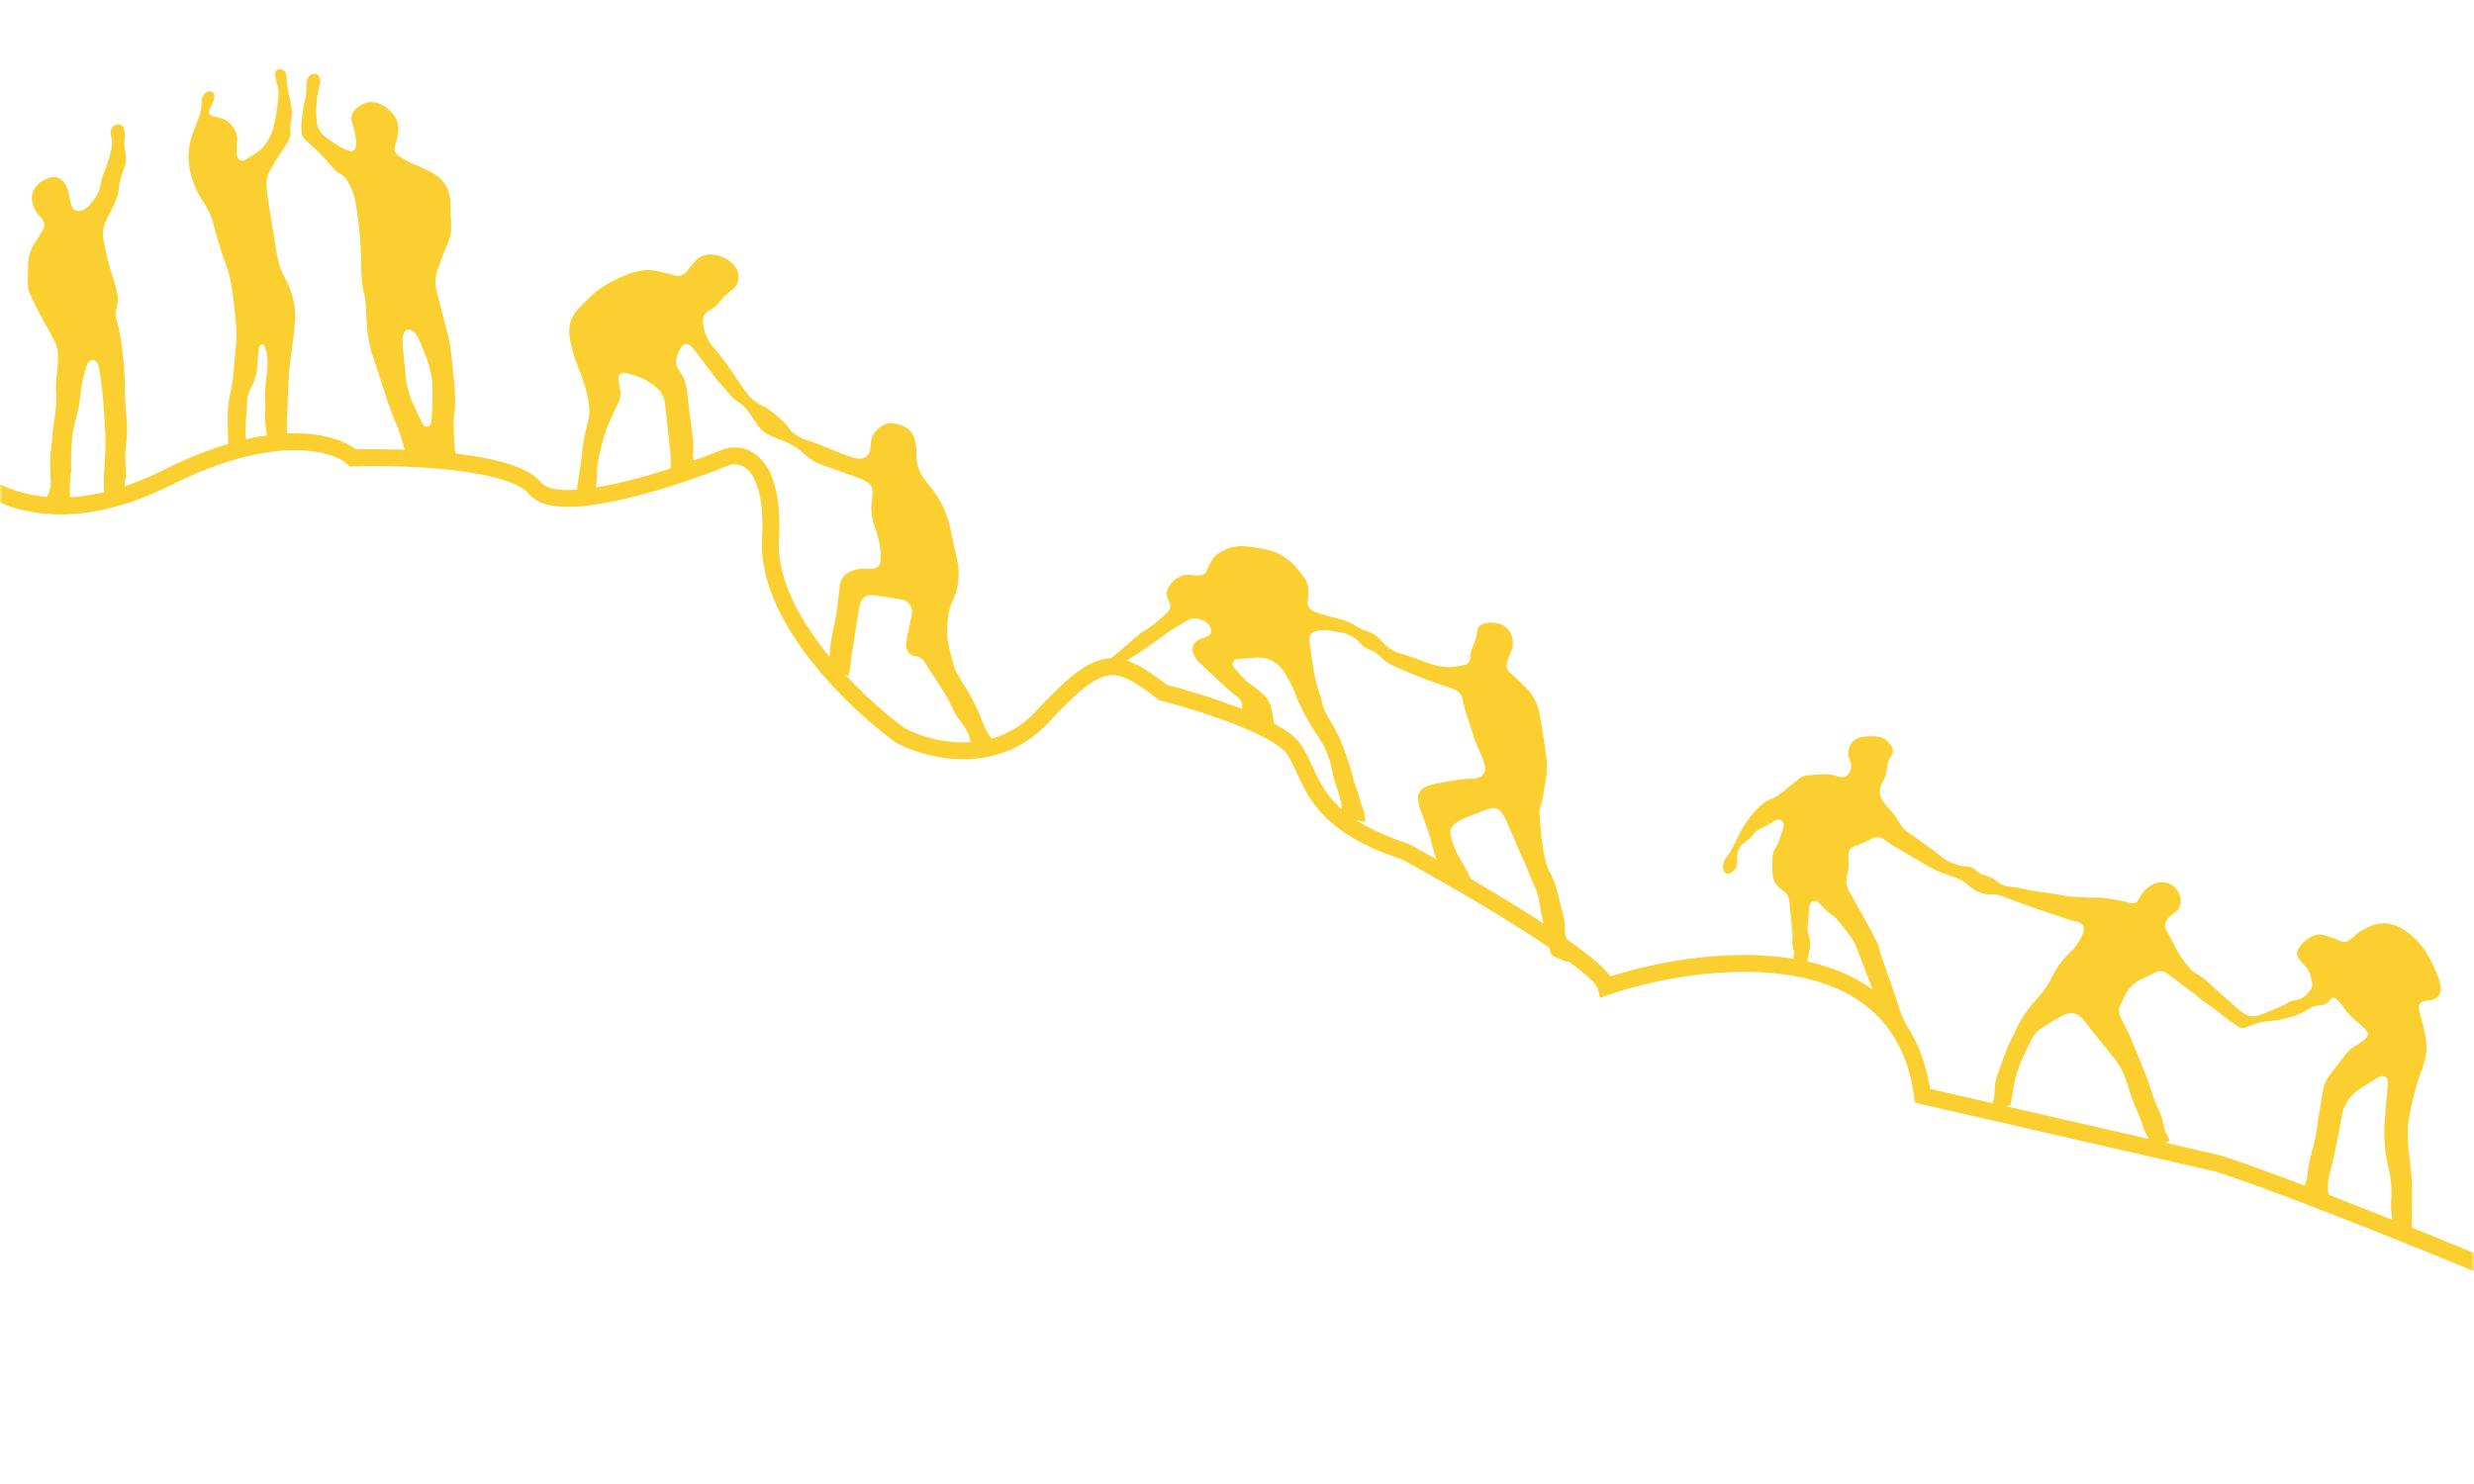 <svg width="440" height="264" viewBox="0 0 440 264" fill="none" xmlns="http://www.w3.org/2000/svg">
<mask id="mask0_207_708" style="mask-type:alpha" maskUnits="userSpaceOnUse" x="0" y="0" width="440" height="264">
<rect width="440" height="264" fill="#D9D9D9"/>
</mask>
<g mask="url(#mask0_207_708)">
<path d="M385.93 202.895C385.014 203.445 383.976 203.758 382.908 203.806C382.33 202.778 381.636 201.841 381.263 200.72C380.841 199.442 380.35 198.189 379.793 196.964C379.273 195.723 378.827 194.453 378.458 193.16C377.939 191.528 377.318 189.951 376.263 188.585C375.362 187.417 374.414 186.285 373.491 185.141C372.873 184.374 372.265 183.597 371.655 182.826C371.238 182.298 370.855 181.74 370.399 181.25C369.38 180.163 368.345 179.969 366.988 180.572C366.622 180.741 366.265 180.932 365.921 181.144C365.002 181.703 364.093 182.282 363.174 182.838C362.362 183.334 361.713 184.055 361.306 184.914C360.319 186.929 359.284 188.925 358.626 191.079C358.416 191.815 358.249 192.564 358.126 193.32C357.93 194.374 357.773 195.434 357.591 196.537C356.602 196.913 355.54 197.059 354.487 196.964C354.237 196.453 354.453 196.027 354.541 195.597C354.681 195.079 354.756 194.546 354.765 194.009C354.698 192.897 355.007 191.875 355.366 190.859C355.854 189.462 356.359 188.066 356.885 186.689C357.176 185.941 357.55 185.225 357.895 184.497C357.991 184.297 358.117 184.117 358.215 183.911C359.232 181.427 360.778 179.282 362.577 177.324C363.593 176.185 364.443 174.909 365.104 173.533C365.847 172.047 366.839 170.701 368.038 169.552C368.893 168.756 369.605 167.819 370.141 166.781C370.305 166.463 370.436 166.128 370.532 165.783C370.762 164.902 370.432 164.298 369.554 164.008C369.087 163.852 368.584 163.809 368.117 163.653C365.694 162.845 363.28 162.033 360.855 161.19C359.288 160.645 357.741 160.049 356.187 159.464C355.606 159.219 354.98 159.096 354.349 159.102C353.606 159.145 352.861 159.038 352.16 158.786C351.459 158.534 350.816 158.143 350.27 157.636C349.132 156.591 347.777 156.046 346.37 155.61C345.089 155.196 343.858 154.642 342.699 153.957C340.639 152.773 338.595 151.562 336.556 150.344C336.093 150.071 335.66 149.733 335.234 149.43C334.469 148.886 333.652 148.759 332.831 149.237C331.927 149.731 330.979 150.14 330 150.46C328.997 150.815 328.69 151.32 328.716 152.405C328.726 152.855 328.807 153.307 328.779 153.757C328.753 154.426 328.667 155.092 328.521 155.746C328.384 156.198 328.339 156.672 328.389 157.141C328.44 157.61 328.584 158.065 328.814 158.477C329.942 160.463 331.06 162.456 332.168 164.458C332.772 165.559 333.34 166.678 333.922 167.793C334.013 167.948 334.078 168.117 334.116 168.293C334.39 169.889 335.122 171.359 335.56 172.912C335.588 173.044 335.625 173.173 335.671 173.3C336.661 175.618 337.267 178.059 338.152 180.41C338.403 181.074 338.742 181.693 339.043 182.347C337.94 182.8 336.72 182.883 335.566 182.583C335.21 181.575 334.869 180.556 334.488 179.553C334.215 178.844 333.859 178.164 333.586 177.452C332.487 174.607 331.397 171.758 330.317 168.906C329.979 167.976 329.504 167.103 328.908 166.314C328.332 165.574 327.782 164.803 327.178 164.093C326.791 163.598 326.344 163.154 325.848 162.769C325.104 162.269 324.437 161.662 323.87 160.967C323.73 160.793 323.565 160.639 323.381 160.512C322.78 160.08 322.103 160.272 321.861 160.97C321.782 161.272 321.74 161.583 321.735 161.895C321.659 162.786 321.621 163.681 321.512 164.568C321.44 165.157 321.393 165.732 321.629 166.288C322.07 167.288 321.959 168.306 321.756 169.329C321.633 169.807 321.534 170.291 321.46 170.779C321.445 171.22 321.457 171.662 321.498 172.102C320.438 171.969 319.959 171.76 318.901 170.971C318.928 170.696 318.937 170.398 318.996 170.096C319.109 169.614 319.081 169.109 318.916 168.641C318.757 168.173 318.71 167.674 318.779 167.185C318.823 166.649 318.818 166.111 318.764 165.576C318.615 163.964 318.38 162.363 318.279 160.744C318.21 159.665 317.883 158.892 316.936 158.285C316.454 157.988 316.05 157.58 315.757 157.096C315.464 156.612 315.289 156.066 315.248 155.501C315.171 154.383 315.179 153.261 315.272 152.144C315.355 151.659 315.541 151.197 315.818 150.789C316.432 149.726 316.74 148.552 317.128 147.405C317.289 146.932 317.336 146.425 316.903 146.028C316.542 145.697 316.044 145.695 315.414 146.099C314.609 146.669 313.748 147.155 312.844 147.551C312.483 147.732 312.172 147.998 311.937 148.326C311.454 148.917 310.889 149.437 310.26 149.868C309.862 150.126 309.537 150.481 309.313 150.899C309.089 151.317 308.974 151.784 308.98 152.258C308.968 152.706 308.954 153.157 308.928 153.603C308.907 153.942 308.8 154.269 308.617 154.555C308.435 154.84 308.182 155.074 307.883 155.234C307.252 155.63 306.583 155.337 306.483 154.602C306.416 154.269 306.42 153.926 306.494 153.595C306.567 153.264 306.709 152.952 306.911 152.68C308.067 151.271 308.68 149.581 309.536 148.005C310.549 146.048 311.939 144.311 313.628 142.895C314.019 142.593 314.454 142.352 314.918 142.182C316.11 141.71 317.062 140.902 318.023 140.096C318.574 139.632 319.142 139.193 319.687 138.727C320.23 138.237 320.922 137.946 321.651 137.9C322.77 137.829 323.894 137.725 325.012 137.731C325.593 137.769 326.166 137.89 326.713 138.089C327.336 138.279 327.931 138.438 328.482 137.933C328.772 137.681 328.989 137.356 329.11 136.992C329.232 136.628 329.255 136.238 329.176 135.862C329.093 135.513 328.981 135.171 328.843 134.839C328.655 134.283 328.66 133.68 328.857 133.127C329.225 131.99 329.975 131.283 331.155 131.114C331.998 130.99 332.852 130.953 333.703 131.005C334.899 131.082 335.794 131.726 336.419 132.754C336.558 132.959 336.637 133.198 336.649 133.446C336.661 133.693 336.605 133.939 336.486 134.156C336.404 134.317 336.333 134.487 336.239 134.638C335.878 135.262 335.664 135.959 335.612 136.678C335.53 137.528 335.267 138.351 334.841 139.092C334.121 140.32 334.123 141.571 335.048 142.734C335.463 143.264 335.866 143.807 336.324 144.296C336.883 144.879 337.356 145.538 337.73 146.254C338.127 147.011 338.709 147.654 339.422 148.124C341.405 149.512 343.393 150.899 345.29 152.398C346.553 153.421 348.1 154.03 349.721 154.142C350.398 154.151 351.044 154.42 351.526 154.895C351.967 155.349 352.54 155.655 353.164 155.768C353.914 155.932 354.607 156.293 355.172 156.812C355.864 157.391 356.727 157.725 357.628 157.763C358.389 157.814 359.143 157.936 359.882 158.128C361.237 158.442 362.611 158.667 363.996 158.803C364.749 158.903 365.493 159.063 366.244 159.188C366.986 159.352 367.738 159.467 368.495 159.534C369.972 159.59 371.444 159.704 372.931 159.675C374.214 159.648 375.509 159.959 376.803 160.164C377.511 160.289 378.211 160.45 378.901 160.648C379.159 160.736 379.439 160.729 379.693 160.63C379.946 160.53 380.156 160.344 380.285 160.104C380.432 159.878 380.585 159.654 380.709 159.415C381.163 158.581 381.849 157.896 382.682 157.442C383.064 157.212 383.486 157.057 383.925 156.985C384.39 156.905 384.866 156.924 385.322 157.041C385.779 157.159 386.205 157.372 386.573 157.666C386.942 157.96 387.243 158.329 387.458 158.749C387.673 159.168 387.797 159.628 387.821 160.099C387.862 160.503 387.802 160.91 387.646 161.285C387.49 161.66 387.244 161.99 386.928 162.245C386.588 162.537 386.204 162.781 385.874 163.083C385.029 163.855 384.79 164.773 385.408 165.744C386.172 166.963 386.724 168.291 387.443 169.519C388.089 170.541 388.814 171.513 389.609 172.425C389.902 172.764 390.261 173.042 390.663 173.241C391.484 173.705 392.239 174.277 392.907 174.943C393.659 175.66 394.447 176.31 395.222 176.994C395.997 177.678 396.743 178.385 397.52 179.061C398.008 179.522 398.535 179.94 399.095 180.309C399.513 180.58 399.991 180.743 400.487 180.786C400.983 180.829 401.482 180.75 401.94 180.556C403.641 179.859 405.396 179.286 406.991 178.339C407.474 178.103 407.99 177.943 408.523 177.866C409.603 177.621 410.35 176.952 410.94 176.061C411.064 175.9 411.153 175.715 411.204 175.518C411.254 175.321 411.264 175.116 411.233 174.915C410.991 173.775 410.797 172.614 409.867 171.763C409.544 171.451 409.251 171.11 408.991 170.744C408.401 169.964 408.375 169.348 408.921 168.515C409.607 167.501 410.611 166.745 411.775 166.366C412.554 166.087 413.38 166.349 414.152 166.598C414.792 166.786 415.415 167.06 416.035 167.324C416.813 167.655 417.513 167.604 418.153 167.011C418.418 166.769 418.736 166.583 418.989 166.333C419.736 165.579 420.668 165.163 421.623 164.749C423.616 163.892 425.508 164.171 427.283 165.265C429.015 166.316 430.471 167.766 431.53 169.494C432.371 170.872 433.076 172.328 433.637 173.841C433.859 174.428 433.999 175.044 434.052 175.669C434.154 176.967 433.545 177.691 432.267 177.927C431.914 177.99 431.551 177.999 431.2 178.083C430.409 178.274 430.07 178.776 430.21 179.574C430.344 180.234 430.514 180.886 430.719 181.527C431.079 182.778 431.338 184.056 431.493 185.348C431.704 186.952 431.38 188.48 430.827 189.967C429.701 192.997 428.878 196.132 428.371 199.325C428.205 200.564 428.165 201.817 428.25 203.065C428.332 205.137 428.71 207.168 428.876 209.238C428.974 210.441 428.987 211.655 428.985 212.866C428.981 214.615 428.934 216.368 428.899 218.116C428.891 218.462 428.849 218.81 428.821 219.197C427.779 219.36 426.719 219.375 425.672 219.244C425.633 218.944 425.605 218.733 425.577 218.522C425.57 217.987 425.534 217.452 425.47 216.92C425.258 215.77 425.196 214.597 425.284 213.431C425.42 211.501 425.243 209.563 424.761 207.69C424.124 205.021 423.905 202.27 424.111 199.534C424.244 197.517 424.459 195.509 424.63 193.482C424.682 193.082 424.695 192.679 424.668 192.277C424.658 192.142 424.617 192.01 424.55 191.892C424.483 191.774 424.39 191.673 424.278 191.595C424.167 191.518 424.039 191.466 423.905 191.444C423.771 191.422 423.634 191.43 423.503 191.467C423.326 191.494 423.155 191.551 422.998 191.637C421.819 192.374 420.624 193.089 419.484 193.877C418.677 194.414 417.991 195.113 417.472 195.931C416.952 196.749 416.609 197.667 416.466 198.626C416.187 200.308 415.866 201.985 415.515 203.646C415.145 205.403 414.769 207.161 414.301 208.892C413.966 210.108 413.923 211.386 414.173 212.622C414.224 212.887 414.243 213.157 414.29 213.509C414.075 213.547 413.856 213.558 413.638 213.541C412.373 213.244 411.11 212.932 409.85 212.613C409.669 212.548 409.495 212.465 409.331 212.366C409.382 212.141 409.454 211.921 409.546 211.709C410.023 210.789 410.313 209.783 410.398 208.749C410.543 207.367 410.819 206.002 411.222 204.673C411.817 202.74 412.064 200.727 412.346 198.734C412.607 197.052 412.906 195.373 413.199 193.694C413.372 192.695 413.9 191.847 414.484 191.055C415.387 189.833 416.345 188.657 417.275 187.452C417.75 186.854 418.339 186.356 419.009 185.99C419.626 185.628 420.209 185.209 420.748 184.738C421.236 184.31 421.256 183.82 420.833 183.316C420.542 182.973 420.227 182.651 419.891 182.351C419.583 182.079 419.277 181.82 418.972 181.569C418.066 180.835 417.28 179.964 416.645 178.986C416.341 178.539 415.987 178.13 415.589 177.765C415.193 177.401 414.705 177.413 414.419 177.864C413.948 178.609 413.282 178.813 412.483 178.864C411.715 178.915 410.976 179.174 410.343 179.613C408.779 180.667 406.987 181.082 405.181 181.46C404.874 181.524 404.562 181.565 404.248 181.583C402.674 181.647 401.127 182.018 399.694 182.673C399.412 182.819 399.095 182.882 398.778 182.857C398.462 182.831 398.159 182.717 397.904 182.528C397.024 181.912 396.132 181.311 395.293 180.643C394.301 179.803 393.26 179.023 392.176 178.305C391.456 177.856 390.834 177.26 390.157 176.745C388.626 175.586 387.084 174.429 385.555 173.245C384.741 172.618 383.93 172.613 383.052 173.112C382.431 173.471 381.786 173.789 381.123 174.062C379.864 174.573 378.814 175.495 378.145 176.678C377.755 177.33 377.477 178.049 377.127 178.715C376.717 179.509 376.81 180.28 377.182 181.042C377.714 182.131 378.3 183.196 378.783 184.305C379.638 186.279 380.426 188.283 381.25 190.269C382.283 192.753 382.881 195.4 384.099 197.818C384.358 198.438 384.558 199.081 384.697 199.739C384.845 200.263 384.907 200.799 385.1 201.299C385.342 201.848 385.619 202.381 385.93 202.895Z" fill="#FACF2F"/>
<path d="M176.31 131.327C175.767 132.269 174.82 132.638 174.119 133.282C173.781 133.177 173.525 133.107 173.268 133.019C173.119 132.965 172.988 132.872 172.887 132.75C172.787 132.627 172.72 132.481 172.696 132.324C172.684 132.236 172.651 132.151 172.639 132.06C172.436 130.68 171.73 129.549 170.92 128.456C170.383 127.794 169.923 127.074 169.55 126.308C168.599 124.104 167.257 122.145 165.964 120.15C165.551 119.508 165.097 118.89 164.742 118.216C164.292 117.361 163.7 116.811 162.692 116.69C161.829 116.586 161.376 115.949 161.229 115.139C161.155 114.698 161.155 114.247 161.23 113.806C161.362 113.011 161.567 112.231 161.736 111.441C161.892 110.696 162.038 109.951 162.174 109.208C162.225 108.92 162.218 108.624 162.154 108.339C162.091 108.053 161.972 107.783 161.803 107.544C161.635 107.304 161.422 107.101 161.175 106.944C160.928 106.787 160.652 106.681 160.364 106.63C158.633 106.376 156.909 106.07 155.171 105.879C154.066 105.752 153.373 106.27 153.009 107.314C152.838 107.87 152.714 108.441 152.64 109.019C152.217 111.676 151.804 114.335 151.401 116.996C151.313 117.57 151.298 118.16 151.213 118.734C151.143 119.219 151.018 119.695 150.9 120.249C150.099 120.15 149.597 119.604 149.04 119.212C148.482 118.821 147.986 118.396 147.525 118.032C147.448 115.38 147.967 112.926 148.507 110.473C148.776 109.251 148.897 107.995 149.065 106.755C149.193 105.821 149.265 104.882 149.407 103.952C149.478 103.459 149.676 102.994 149.983 102.602C150.289 102.21 150.693 101.905 151.154 101.718C152.007 101.307 152.948 101.114 153.895 101.154C154.341 101.191 154.79 101.195 155.237 101.165C155.602 101.152 155.949 101.002 156.208 100.746C156.468 100.489 156.621 100.144 156.638 99.779C156.678 99.378 156.68 98.974 156.643 98.573C156.549 97.001 156.221 95.452 155.672 93.976C155.036 92.432 154.826 90.745 155.066 89.092C155.14 88.558 155.172 88.019 155.161 87.48C155.179 87.118 155.093 86.759 154.912 86.445C154.731 86.132 154.464 85.876 154.143 85.71C153.715 85.463 153.268 85.249 152.807 85.069C150.701 84.296 148.591 83.532 146.471 82.798C145.184 82.389 144.006 81.696 143.022 80.771C141.82 79.617 140.372 78.751 138.786 78.237C138.322 78.081 137.895 77.81 137.427 77.66C136.306 77.297 135.344 76.558 134.704 75.569C134.263 74.947 133.82 74.326 133.42 73.679C132.829 72.721 132.023 71.913 131.067 71.32C130.567 71.016 130.129 70.621 129.777 70.154C129.479 69.759 129.157 69.382 128.813 69.027C127.866 68.009 126.984 66.933 126.17 65.805C125.264 64.579 124.348 63.36 123.422 62.149C123.211 61.861 122.954 61.609 122.663 61.403C122.437 61.246 122.158 61.185 121.888 61.233C121.618 61.282 121.377 61.435 121.22 61.66C120.674 62.437 120.325 63.335 120.203 64.277C120.187 64.588 120.249 64.899 120.382 65.181C120.522 65.512 120.702 65.824 120.918 66.112C121.823 67.353 122.132 68.773 122.282 70.284C122.458 72.203 122.712 74.117 122.971 76.028C123.176 77.587 123.432 79.128 123.244 80.717C123.174 81.319 123.381 81.95 123.473 82.645C122.992 83.252 122.158 83.237 121.47 83.509C120.812 83.74 120.143 83.937 119.464 84.099C119.1 83.875 119.236 83.585 119.241 83.329C119.3 82.57 119.313 81.809 119.281 81.049C118.972 78.014 118.58 74.986 118.284 71.949C118.241 71.346 118.071 70.759 117.787 70.225C117.503 69.691 117.11 69.223 116.634 68.85C115.586 67.942 114.363 67.258 113.041 66.839C112.613 66.71 112.189 66.567 111.753 66.451C111.495 66.373 111.23 66.326 110.962 66.31C110.838 66.296 110.713 66.309 110.594 66.348C110.476 66.386 110.367 66.45 110.276 66.533C110.184 66.617 110.111 66.72 110.061 66.834C110.012 66.948 109.988 67.072 109.99 67.196C109.98 67.51 110.001 67.824 110.051 68.135C110.096 68.445 110.158 68.753 110.237 69.057C110.498 70.11 110.276 71.075 109.789 72.042C108.858 73.881 107.972 75.751 107.407 77.743C106.742 80.072 106.089 82.412 106.143 84.872C106.141 85.096 106.126 85.32 106.098 85.542C105.907 87.365 105.905 87.365 106.395 88.843C106.301 88.915 106.211 89.038 106.098 89.061C104.991 89.305 103.864 89.448 102.732 89.487C102.296 89.153 102.35 88.773 102.397 88.43C102.588 87.045 102.809 85.683 103.012 84.307C103.168 83.242 103.349 82.179 103.459 81.109C103.634 79.097 103.996 77.105 104.541 75.16C104.838 74.076 104.901 72.94 104.724 71.829C104.416 69.489 103.614 67.296 102.735 65.135C102.141 63.585 101.689 61.984 101.385 60.352C100.935 58.205 101.449 56.386 102.984 54.794C104.518 53.203 106.096 51.57 108.104 50.474C109.719 49.585 111.374 48.78 113.171 48.324C114.301 48.01 115.488 47.958 116.641 48.172C117.653 48.38 118.653 48.64 119.655 48.878C119.787 48.907 119.915 48.953 120.044 48.985C120.411 49.105 120.806 49.106 121.173 48.989C121.54 48.872 121.862 48.642 122.091 48.332C122.54 47.773 122.998 47.221 123.449 46.661C123.837 46.16 124.35 45.77 124.936 45.53C125.522 45.29 126.161 45.209 126.789 45.294C128.19 45.421 129.496 46.059 130.457 47.087C130.961 47.608 131.273 48.285 131.343 49.008C131.404 49.48 131.336 49.96 131.147 50.397C130.958 50.834 130.654 51.211 130.269 51.49C129.26 52.235 128.369 53.126 127.624 54.133C127.304 54.581 126.738 54.886 126.232 55.154C125.799 55.353 125.446 55.691 125.227 56.114C125.009 56.536 124.938 57.02 125.026 57.488C125.173 58.927 125.713 60.298 126.586 61.45C127.304 62.365 128.105 63.223 128.801 64.151C129.579 65.192 130.281 66.288 131.017 67.358C131.576 68.171 132.109 69.004 132.697 69.789C133.466 70.848 134.5 71.685 135.695 72.219C136.102 72.403 136.486 72.636 136.838 72.912C137.583 73.486 138.319 74.077 139.019 74.704C139.418 75.061 139.777 75.463 140.087 75.901C140.829 76.988 141.917 77.791 143.174 78.18C145.673 78.94 148.005 80.108 150.455 80.975C150.963 81.156 151.47 81.347 151.991 81.483C152.335 81.577 152.691 81.615 153.047 81.594C153.458 81.592 153.854 81.441 154.162 81.171C154.471 80.901 154.673 80.529 154.731 80.122C154.802 79.725 154.846 79.323 154.861 78.919C154.979 77.272 155.908 76.203 157.343 75.514C157.833 75.276 158.386 75.203 158.921 75.307C159.407 75.389 159.886 75.514 160.351 75.68C160.954 75.876 161.492 76.232 161.91 76.709C162.327 77.186 162.608 77.766 162.723 78.39C162.915 79.174 163.006 79.979 162.994 80.786C162.863 82.979 163.84 84.698 165.18 86.265C166.924 88.266 168.175 90.649 168.832 93.221C168.866 93.353 168.902 93.484 168.927 93.614C169.323 95.548 169.739 97.473 170.193 99.397C170.82 101.998 170.516 104.737 169.336 107.138C168.724 108.421 168.564 109.816 168.479 111.198C168.374 112.679 168.513 114.168 168.892 115.604C169.258 116.943 169.481 118.328 170.122 119.582C170.352 120.067 170.608 120.539 170.889 120.996C172.616 123.57 174.017 126.348 175.06 129.267C175.232 129.679 175.447 130.072 175.701 130.439C175.882 130.742 176.098 131.021 176.31 131.327Z" fill="#FACF2F"/>
<path d="M279.242 171.064C278.659 171.203 278.234 170.924 277.786 170.744C275.429 169.846 275.893 169.937 275.482 168.054C275.156 166.566 274.703 165.105 274.356 163.622C274.104 162.529 273.91 161.423 273.74 160.317C273.61 159.475 273.363 158.655 273.006 157.881C272.46 156.704 272.021 155.475 271.512 154.269C271.216 153.565 270.863 152.888 270.562 152.188C269.695 150.169 268.857 148.136 267.972 146.123C267.716 145.56 267.402 145.026 267.034 144.53C266.83 144.229 266.538 143.999 266.197 143.873C265.856 143.747 265.484 143.731 265.133 143.827C264.825 143.89 264.522 143.975 264.225 144.08C262.801 144.629 261.376 145.164 259.969 145.762C259.49 145.998 259.044 146.297 258.645 146.652C258.359 146.876 258.146 147.179 258.032 147.524C257.919 147.87 257.91 148.24 258.007 148.59C258.241 149.781 258.658 150.928 259.243 151.991C260.358 153.936 261.488 155.877 262.267 157.994C262.358 158.254 262.445 158.498 262.549 158.795C262.403 158.844 262.274 158.942 262.181 158.916C260.131 158.253 258.116 157.487 256.143 156.62C256.103 156.312 256.047 156.05 256.034 155.791C256.033 154.62 255.788 153.462 255.316 152.39C255.153 152.021 255.027 151.636 254.939 151.243C254.38 148.93 253.651 146.663 252.759 144.457C252.514 143.831 252.337 143.181 252.232 142.517C252.117 142.005 252.186 141.47 252.428 141.005C252.669 140.541 253.068 140.176 253.552 139.977C254.118 139.704 254.721 139.514 255.341 139.413C257.512 139.087 259.65 138.485 261.872 138.525C261.917 138.526 261.962 138.525 262.007 138.521C263.832 138.371 264.528 137.295 263.905 135.552C263.675 134.872 263.406 134.206 263.099 133.558C262.618 132.544 262.219 131.493 261.906 130.415C261.47 129.05 261.004 127.691 260.576 126.322C260.404 125.764 260.271 125.194 260.178 124.617C260.002 123.523 259.351 122.855 258.344 122.5C256.693 121.92 255.016 121.406 253.385 120.774C251.379 119.997 249.395 119.164 247.432 118.276C246.798 117.941 246.22 117.511 245.717 117C245.096 116.418 244.478 115.849 243.628 115.591C242.932 115.354 242.318 114.925 241.855 114.355C240.779 113.136 239.402 112.593 237.84 112.399C237.483 112.361 237.129 112.298 236.781 112.209C235.945 112.016 235.076 112.024 234.244 112.232C233.183 112.439 232.768 112.97 232.893 114.041C233.082 115.648 233.314 117.25 233.57 118.848C233.711 119.735 233.906 120.613 234.112 121.497C234.254 122.107 234.447 122.707 234.621 123.307C234.789 123.723 234.929 124.15 235.039 124.585C235.273 125.993 235.951 127.199 236.676 128.39C237.8 130.228 238.706 132.191 239.376 134.239C239.879 135.775 240.429 137.291 240.757 138.878C240.87 139.266 241.005 139.646 241.163 140.018C241.36 140.613 241.548 141.211 241.735 141.809C241.867 142.33 242.031 142.843 242.228 143.344C242.653 144.259 242.675 145.235 242.851 146.205C241.778 146.155 239.949 145.566 238.755 144.901C238.71 144.825 238.677 144.742 238.66 144.655C238.71 142.818 238.115 141.126 237.527 139.427C237.322 138.882 237.166 138.32 237.062 137.747C236.809 136.149 236.337 134.593 235.66 133.123C235.417 132.593 235.129 132.085 234.8 131.604C233.327 129.458 232.029 127.197 230.92 124.843C230.762 124.522 230.628 124.189 230.517 123.849C230.064 122.323 229.22 120.992 228.425 119.641C228.096 119.05 227.654 118.53 227.123 118.111C226.592 117.692 225.984 117.382 225.333 117.199C224.82 117.046 224.286 116.972 223.751 116.98C222.585 117.025 221.422 117.158 220.252 117.258C220.117 117.263 219.984 117.28 219.853 117.31C219.732 117.335 219.618 117.388 219.521 117.465C219.424 117.543 219.347 117.642 219.295 117.754C219.244 117.867 219.22 117.991 219.225 118.114C219.23 118.238 219.264 118.359 219.325 118.467C219.396 118.632 219.492 118.785 219.608 118.922C220.61 120.007 221.519 121.171 222.796 121.991C223.53 122.508 224.217 123.088 224.849 123.726C225.641 124.454 226.002 125.421 226.2 126.453C226.354 127.249 226.483 128.048 226.636 128.925C225.536 128.828 224.623 128.238 223.659 127.853C222.694 127.468 221.778 127.034 220.918 126.657C220.855 126.448 220.79 126.35 220.811 126.282C221.146 125.289 220.794 124.533 220.021 123.914C219.462 123.465 218.879 123.041 218.35 122.558C216.631 120.983 214.916 119.4 213.236 117.79C212.862 117.404 212.554 116.96 212.323 116.474C211.737 115.305 212.283 114.094 213.506 113.672C213.978 113.538 214.435 113.358 214.871 113.134C215.431 112.802 215.563 112.191 215.276 111.601C214.67 110.296 212.562 109.575 211.333 110.277C210.245 110.899 209.165 111.539 208.114 112.218C207.362 112.706 206.674 113.286 205.942 113.801C204.613 114.726 203.282 115.639 201.95 116.539C201.543 116.816 201.093 117.032 200.693 117.322C199.724 118.02 198.619 118.097 197.484 118.116C197.38 118.129 197.271 117.986 197.164 117.913C197.22 117.386 197.604 117.121 197.936 116.832C199.403 115.577 200.871 114.327 202.339 113.083C202.637 112.809 202.96 112.566 203.304 112.355C204.807 111.515 206.067 110.36 207.332 109.225C208.202 108.437 208.385 107.863 207.838 106.861C207.166 105.665 207.551 104.682 208.312 103.782C209.251 102.652 210.476 102.056 212.007 102.304C212.364 102.35 212.723 102.376 213.083 102.38C213.443 102.428 213.808 102.343 214.11 102.143C214.412 101.942 214.631 101.638 214.727 101.288C214.967 100.662 215.272 100.064 215.637 99.501C215.874 99.121 216.185 98.794 216.552 98.538C217.923 97.626 219.397 97.063 221.096 97.158C222.483 97.268 223.861 97.471 225.22 97.767C227.374 98.18 229.106 99.353 230.557 100.955C230.948 101.385 231.259 101.889 231.645 102.325C232.645 103.461 232.811 104.807 232.673 106.237C232.646 106.512 232.591 106.77 232.555 107.036C232.506 107.35 232.56 107.672 232.707 107.954C232.855 108.237 233.089 108.464 233.375 108.603C233.808 108.841 234.267 109.028 234.743 109.161C235.948 109.511 237.157 109.856 238.376 110.147C239.334 110.391 240.247 110.787 241.079 111.321C241.756 111.762 242.491 112.106 243.264 112.342C244.393 112.656 245.204 113.469 245.94 114.31C246.578 115.005 247.352 115.561 248.214 115.943C248.492 116.091 248.787 116.205 249.093 116.282C250.904 116.667 252.561 117.502 254.308 118.069C255.496 118.488 256.748 118.692 258.007 118.671C258.811 118.612 259.607 118.488 260.39 118.298C260.687 118.261 260.96 118.117 261.158 117.893C261.356 117.67 261.466 117.381 261.468 117.082C261.468 116.049 261.89 115.18 262.272 114.257C262.485 113.669 262.631 113.058 262.707 112.437C262.858 111.512 263.202 111.086 264.11 110.874C264.989 110.671 265.908 110.714 266.764 110.999C268.751 111.627 269.4 113.938 268.937 115.367C268.814 115.75 268.642 116.118 268.492 116.494C268.362 116.827 268.238 117.164 268.108 117.5C267.755 118.397 267.901 119.159 268.68 119.783C268.889 119.948 269.087 120.132 269.294 120.317C269.946 120.933 270.588 121.556 271.242 122.169C272.752 123.578 273.529 125.374 273.885 127.357C274.278 129.565 274.606 131.788 274.923 134.02C275.201 135.798 275.163 137.612 274.811 139.377C274.527 140.733 274.454 142.144 273.954 143.452C273.809 143.924 273.763 144.421 273.819 144.911C273.989 147.737 274.206 150.572 274.922 153.31C275.039 153.835 275.219 154.343 275.458 154.825C276.109 156.005 276.607 157.263 276.94 158.569C277.244 159.788 277.575 161.001 277.882 162.218C278.148 163.217 278.288 164.246 278.3 165.28C278.335 166.178 278.491 167.067 278.764 167.922C279.008 168.78 279.141 169.671 279.306 170.552C279.306 170.725 279.285 170.897 279.242 171.064Z" fill="#FACF2F"/>
<path d="M81.116 81.311C80.342 81.63 79.617 81.551 78.919 81.545C76.776 81.524 74.626 81.785 72.409 81.513C72.267 81.053 72.109 80.638 72.009 80.206C71.489 78.068 70.776 75.983 69.88 73.974C69.177 72.328 68.677 70.596 68.111 68.894C67.555 67.234 67.07 65.549 66.479 63.905C65.819 62.089 65.415 60.189 65.281 58.261C65.179 56.738 65.106 55.213 65.004 53.693C64.982 53.289 64.92 52.889 64.818 52.499C64.338 50.794 64.249 49.056 64.237 47.295C64.219 43.658 63.909 40.028 63.309 36.44C63.123 35.058 62.671 33.725 61.978 32.516C61.551 31.813 61.11 31.166 60.336 30.803C59.713 30.509 59.286 29.997 58.855 29.469C58.203 28.672 57.511 27.909 56.781 27.182C55.96 26.357 55.084 25.585 54.227 24.797C54.041 24.634 53.89 24.433 53.786 24.207C53.681 23.982 53.625 23.738 53.62 23.49C53.586 22.863 53.594 22.233 53.645 21.607C53.793 20.271 53.897 18.933 54.286 17.628C54.462 17.042 54.439 16.392 54.483 15.769C54.461 15.412 54.464 15.053 54.491 14.696C54.569 14.304 54.722 13.931 54.943 13.598C55.078 13.415 55.265 13.276 55.48 13.199C55.695 13.123 55.927 13.112 56.148 13.168C56.61 13.248 56.788 13.627 56.891 14.036C57.013 14.531 56.862 15.002 56.755 15.489C56.282 17.464 56.133 19.501 56.313 21.523C56.381 22.522 56.838 23.453 57.584 24.12C57.751 24.269 57.926 24.409 58.109 24.538C58.848 25.047 59.573 25.578 60.341 26.037C60.877 26.359 61.447 26.621 62.04 26.82C62.167 26.871 62.304 26.892 62.44 26.883C62.576 26.873 62.708 26.833 62.827 26.765C62.945 26.697 63.047 26.603 63.124 26.491C63.201 26.378 63.252 26.249 63.272 26.114C63.368 25.723 63.392 25.317 63.343 24.916C63.244 24.162 63.044 23.424 62.873 22.683C62.792 22.331 62.658 21.995 62.575 21.634C62.471 21.241 62.479 20.828 62.598 20.44C62.716 20.052 62.941 19.705 63.247 19.438C64.838 17.882 66.654 17.753 68.489 18.986C70.323 20.219 71.124 21.865 70.745 24.05C70.645 24.577 70.515 25.097 70.354 25.608C70.001 26.775 70.149 27.24 71.135 27.891C72.072 28.508 73.071 29.023 74.117 29.428C75.246 29.863 76.331 30.404 77.359 31.042C78.171 31.534 78.846 32.223 79.319 33.046C79.793 33.869 80.051 34.799 80.069 35.748C80.14 37.226 80.185 38.706 80.243 40.186C80.282 41.086 80.136 41.984 79.815 42.826C79.525 43.579 79.195 44.319 78.905 45.072C78.534 46.035 78.179 47.001 77.822 47.967C77.375 49.197 77.32 50.534 77.664 51.796C77.927 52.849 78.17 53.889 78.438 54.934C78.886 56.67 79.374 58.398 79.791 60.144C79.997 61.063 80.15 61.993 80.25 62.929C80.436 64.49 80.573 66.055 80.724 67.618C80.93 69.767 81.11 71.919 80.733 74.063C80.657 74.596 80.637 75.136 80.672 75.673C80.739 77.522 80.752 79.362 81.116 81.311ZM76.861 67.552C76.611 66.453 76.469 65.514 76.175 64.626C75.755 63.353 75.246 62.106 74.729 60.866C74.499 60.333 74.217 59.823 73.888 59.345C73.696 59.096 73.453 58.893 73.175 58.747C72.981 58.629 72.748 58.591 72.525 58.641C72.303 58.691 72.109 58.825 71.984 59.015C71.685 59.417 71.539 59.911 71.571 60.41C71.623 61.527 71.72 62.64 71.82 63.756C71.896 64.6 72.028 65.442 72.091 66.288C72.214 68.398 72.762 70.461 73.703 72.354C74.048 73.032 74.349 73.732 74.679 74.418C74.856 74.829 75.061 75.227 75.292 75.61C75.37 75.721 75.477 75.808 75.601 75.862C75.725 75.916 75.862 75.935 75.996 75.916C76.13 75.897 76.257 75.841 76.361 75.755C76.465 75.668 76.544 75.555 76.587 75.427C76.693 75.085 76.753 74.73 76.764 74.372C76.837 73.166 76.92 71.956 76.933 70.746C76.945 69.616 76.874 68.499 76.845 67.554L76.861 67.552Z" fill="#FACF2F"/>
<path d="M22.189 87.639C21.085 87.947 19.942 88.09 18.796 88.063C18.651 87.799 18.548 87.515 18.492 87.219C18.461 86.135 18.433 85.067 18.51 83.999C18.685 81.582 18.86 79.169 18.713 76.746C18.584 74.641 18.473 72.534 18.276 70.433C18.122 68.783 17.865 67.141 17.627 65.497C17.564 65.144 17.427 64.808 17.226 64.511C16.807 63.872 16.098 63.876 15.688 64.503C15.518 64.771 15.39 65.063 15.307 65.369C15.043 66.318 14.74 67.266 14.571 68.235C14.352 69.469 14.285 70.72 14.076 71.966C13.897 72.976 13.663 73.976 13.376 74.96C13.064 76.082 12.87 77.234 12.796 78.396C12.653 80.094 12.613 81.8 12.676 83.503C12.688 83.638 12.684 83.774 12.664 83.907C12.342 85.416 12.398 86.934 12.446 88.465C12.429 88.587 12.398 88.707 12.355 88.822C11.757 89.246 10.97 89.192 10.242 89.304C9.514 89.415 8.735 89.472 8.011 89.55C7.796 89.111 8.049 88.865 8.207 88.619C8.853 87.584 9.133 86.363 9.003 85.15C8.833 83.181 8.886 81.2 9.16 79.243C9.29 78.41 9.279 77.541 9.369 76.694C9.455 75.938 9.593 75.188 9.711 74.436C9.974 72.795 10.063 71.131 9.976 69.472C9.933 68.533 9.978 67.592 10.11 66.661C10.259 65.459 10.327 64.248 10.311 63.036C10.302 61.844 9.781 60.781 9.218 59.747C8.233 57.938 7.185 56.155 6.294 54.297C4.801 51.213 4.923 51.893 4.972 48.373C4.978 47.926 4.973 47.475 4.993 47.026C4.999 45.715 5.389 44.434 6.117 43.343C6.633 42.609 7.085 41.831 7.536 41.057C8.064 40.147 8.018 39.508 7.298 38.733C6.76 38.191 6.324 37.558 6.011 36.862C5.217 34.956 5.827 33.143 7.616 32.139C7.966 31.938 8.335 31.769 8.716 31.635C9.207 31.461 9.742 31.454 10.237 31.616C10.732 31.777 11.16 32.099 11.453 32.529C11.844 33.082 12.1 33.72 12.198 34.39C12.323 35.094 12.507 35.788 12.685 36.483C12.892 37.296 13.652 37.838 14.707 37.384C15.124 37.219 15.5 36.964 15.806 36.636C16.764 35.504 17.679 34.331 17.906 32.791C18.076 31.681 18.553 30.65 18.925 29.592C19.252 28.665 19.494 27.712 19.75 26.764C19.992 25.94 19.992 25.064 19.751 24.24C19.674 24.004 19.646 23.754 19.671 23.507C19.695 23.26 19.77 23.021 19.891 22.804C19.987 22.599 20.142 22.427 20.336 22.31C20.529 22.192 20.753 22.135 20.98 22.145C21.208 22.133 21.433 22.198 21.62 22.329C21.808 22.46 21.946 22.65 22.013 22.868C22.177 23.332 22.242 23.825 22.203 24.315C22.035 25.376 22.093 26.462 22.374 27.499C22.509 27.99 22.41 28.561 22.343 29.089C22.261 29.44 22.146 29.782 21.999 30.111C21.643 31.172 21.25 32.222 21.155 33.358C21.011 35.101 20.194 36.603 19.417 38.12C19.23 38.479 19.043 38.838 18.871 39.201C18.345 40.256 18.178 41.453 18.394 42.612C18.652 43.938 18.911 45.264 19.246 46.555C19.569 47.813 20.006 49.042 20.374 50.291C20.551 50.893 20.707 51.504 20.829 52.119C21.041 52.997 21.002 53.918 20.715 54.775C20.48 55.506 20.494 56.294 20.754 57.016C21.014 57.874 21.22 58.747 21.369 59.631C21.938 63.042 22.228 66.493 22.238 69.951C22.227 71.383 22.362 72.82 22.495 74.247C22.67 75.855 22.645 77.478 22.42 79.079C22.241 80.279 22.219 81.497 22.352 82.703C22.448 83.731 22.401 84.768 22.212 85.784C22.122 86.342 22.197 86.931 22.189 87.639Z" fill="#FACF2F"/>
<path d="M51.083 78.328C50.039 78.899 48.913 79.3 47.744 79.518C47.565 77.346 46.981 75.35 47.165 73.27C47.227 72.644 47.236 72.014 47.19 71.387C47.052 69.673 47.254 67.981 47.472 66.291C47.659 65.044 47.627 63.775 47.377 62.539C47.277 62.15 47.136 61.773 46.957 61.414C46.922 61.358 46.873 61.312 46.816 61.279C46.758 61.247 46.694 61.23 46.628 61.228C46.544 61.243 46.463 61.274 46.391 61.319C46.319 61.365 46.257 61.425 46.209 61.496C46.104 61.742 46.039 62.003 46.017 62.269C45.896 63.113 45.819 63.963 45.785 64.815C45.738 66.3 45.335 67.752 44.612 69.049C44.145 69.92 43.908 70.896 43.923 71.884C43.935 72.598 43.84 73.318 43.795 74.033C43.75 74.749 43.684 75.465 43.666 76.183C43.637 77.576 43.657 78.969 44.385 80.225C43.241 80.71 41.987 80.875 40.757 80.702C40.695 80.368 40.651 80.032 40.624 79.694C40.566 77.719 40.465 75.744 40.496 73.77C40.518 72.561 40.661 71.358 40.925 70.178C41.214 68.957 41.41 67.716 41.511 66.465C41.619 64.987 41.738 63.511 41.904 62.039C42.088 60.568 42.111 59.081 41.972 57.605C41.726 55.282 41.521 52.953 41.152 50.641C40.909 49.316 40.545 48.016 40.063 46.759C39.26 44.517 38.574 42.24 37.975 39.937C37.679 38.669 37.163 37.463 36.452 36.372C35.962 35.673 35.523 34.94 35.136 34.179C33.519 30.918 33.007 27.536 34.187 24.014C34.502 23.078 34.885 22.165 35.24 21.245C35.649 20.293 35.855 19.265 35.845 18.229C35.84 17.87 35.903 17.515 36.028 17.179C36.116 16.928 36.277 16.71 36.489 16.55C36.86 16.289 37.297 16.096 37.746 16.385C38.195 16.674 38.196 17.142 38.07 17.588C37.937 18.014 37.776 18.432 37.589 18.837C37.521 18.998 37.386 19.136 37.304 19.294C36.94 20.005 37.151 20.472 37.952 20.707C38.252 20.793 38.566 20.83 38.873 20.904C39.49 21.035 40.07 21.301 40.571 21.684C41.072 22.066 41.483 22.555 41.772 23.116C42.128 23.743 42.274 24.469 42.188 25.185C42.118 25.809 42.084 26.437 42.084 27.065C42.081 27.378 42.136 27.689 42.248 27.982C42.294 28.11 42.368 28.226 42.465 28.321C42.562 28.417 42.679 28.49 42.807 28.535C42.936 28.581 43.073 28.597 43.208 28.583C43.343 28.569 43.474 28.526 43.591 28.455C44.847 27.667 46.183 27.027 47.093 25.795C47.733 24.984 48.221 24.062 48.531 23.076C48.995 21.249 49.316 19.388 49.489 17.511C49.592 16.57 49.498 15.618 49.214 14.715C49.081 14.284 48.987 13.841 48.934 13.392C48.872 12.791 49.108 12.436 49.539 12.347C49.805 12.288 50.083 12.327 50.322 12.456C50.562 12.584 50.747 12.795 50.845 13.049C50.911 13.263 50.953 13.483 50.969 13.707C51.003 14.108 50.986 14.521 51.041 14.916C51.12 15.632 51.243 16.343 51.41 17.044C51.835 18.62 52.096 20.193 51.704 21.825C51.614 22.31 51.599 22.806 51.658 23.297C51.722 24.016 51.534 24.735 51.125 25.33C50.302 26.559 49.532 27.822 48.748 29.078C48.487 29.496 48.239 29.925 48.011 30.363C47.547 31.192 47.341 32.141 47.42 33.087C47.507 33.936 47.543 34.79 47.675 35.63C48.17 38.78 48.697 41.923 49.206 45.071C49.483 46.71 50.028 48.292 50.819 49.755C52.103 52.097 52.672 54.765 52.455 57.428C52.292 59.437 52.019 61.44 51.735 63.438C51.491 65.171 51.34 66.916 51.282 68.665C51.212 70.821 51.081 72.97 51.021 75.124C50.98 76.139 51.049 77.158 51.083 78.328Z" fill="#FACF2F"/>
<path d="M-5.441 83.897C-1.696 88.256 10.568 94.578 29.654 84.999C48.741 75.421 59.692 78.651 62.781 81.464C71.9 81.173 91.146 81.846 95.177 86.865C99.21 91.884 119.58 85.246 129.262 81.3C132.177 80.373 137.812 81.999 137.03 95.919C136.247 109.839 152.091 124.993 160.111 130.83C165.039 133.492 176.992 136.555 185.378 127.512C195.861 116.207 198.373 116.693 206.843 123.196C213.409 124.872 227.244 129.22 230.052 133.203C233.562 138.182 232.808 145.897 250.003 151.526C261.526 157.81 284.791 171.409 285.66 175.538C300.663 170.349 337.94 164.591 341.926 194.939L394.367 206.954C398.143 208.09 412.999 213.374 442.215 225.42C471.432 237.467 488.459 244.098 493.321 245.907" stroke="#FACF2F" stroke-width="3"/>
</g>
</svg>
